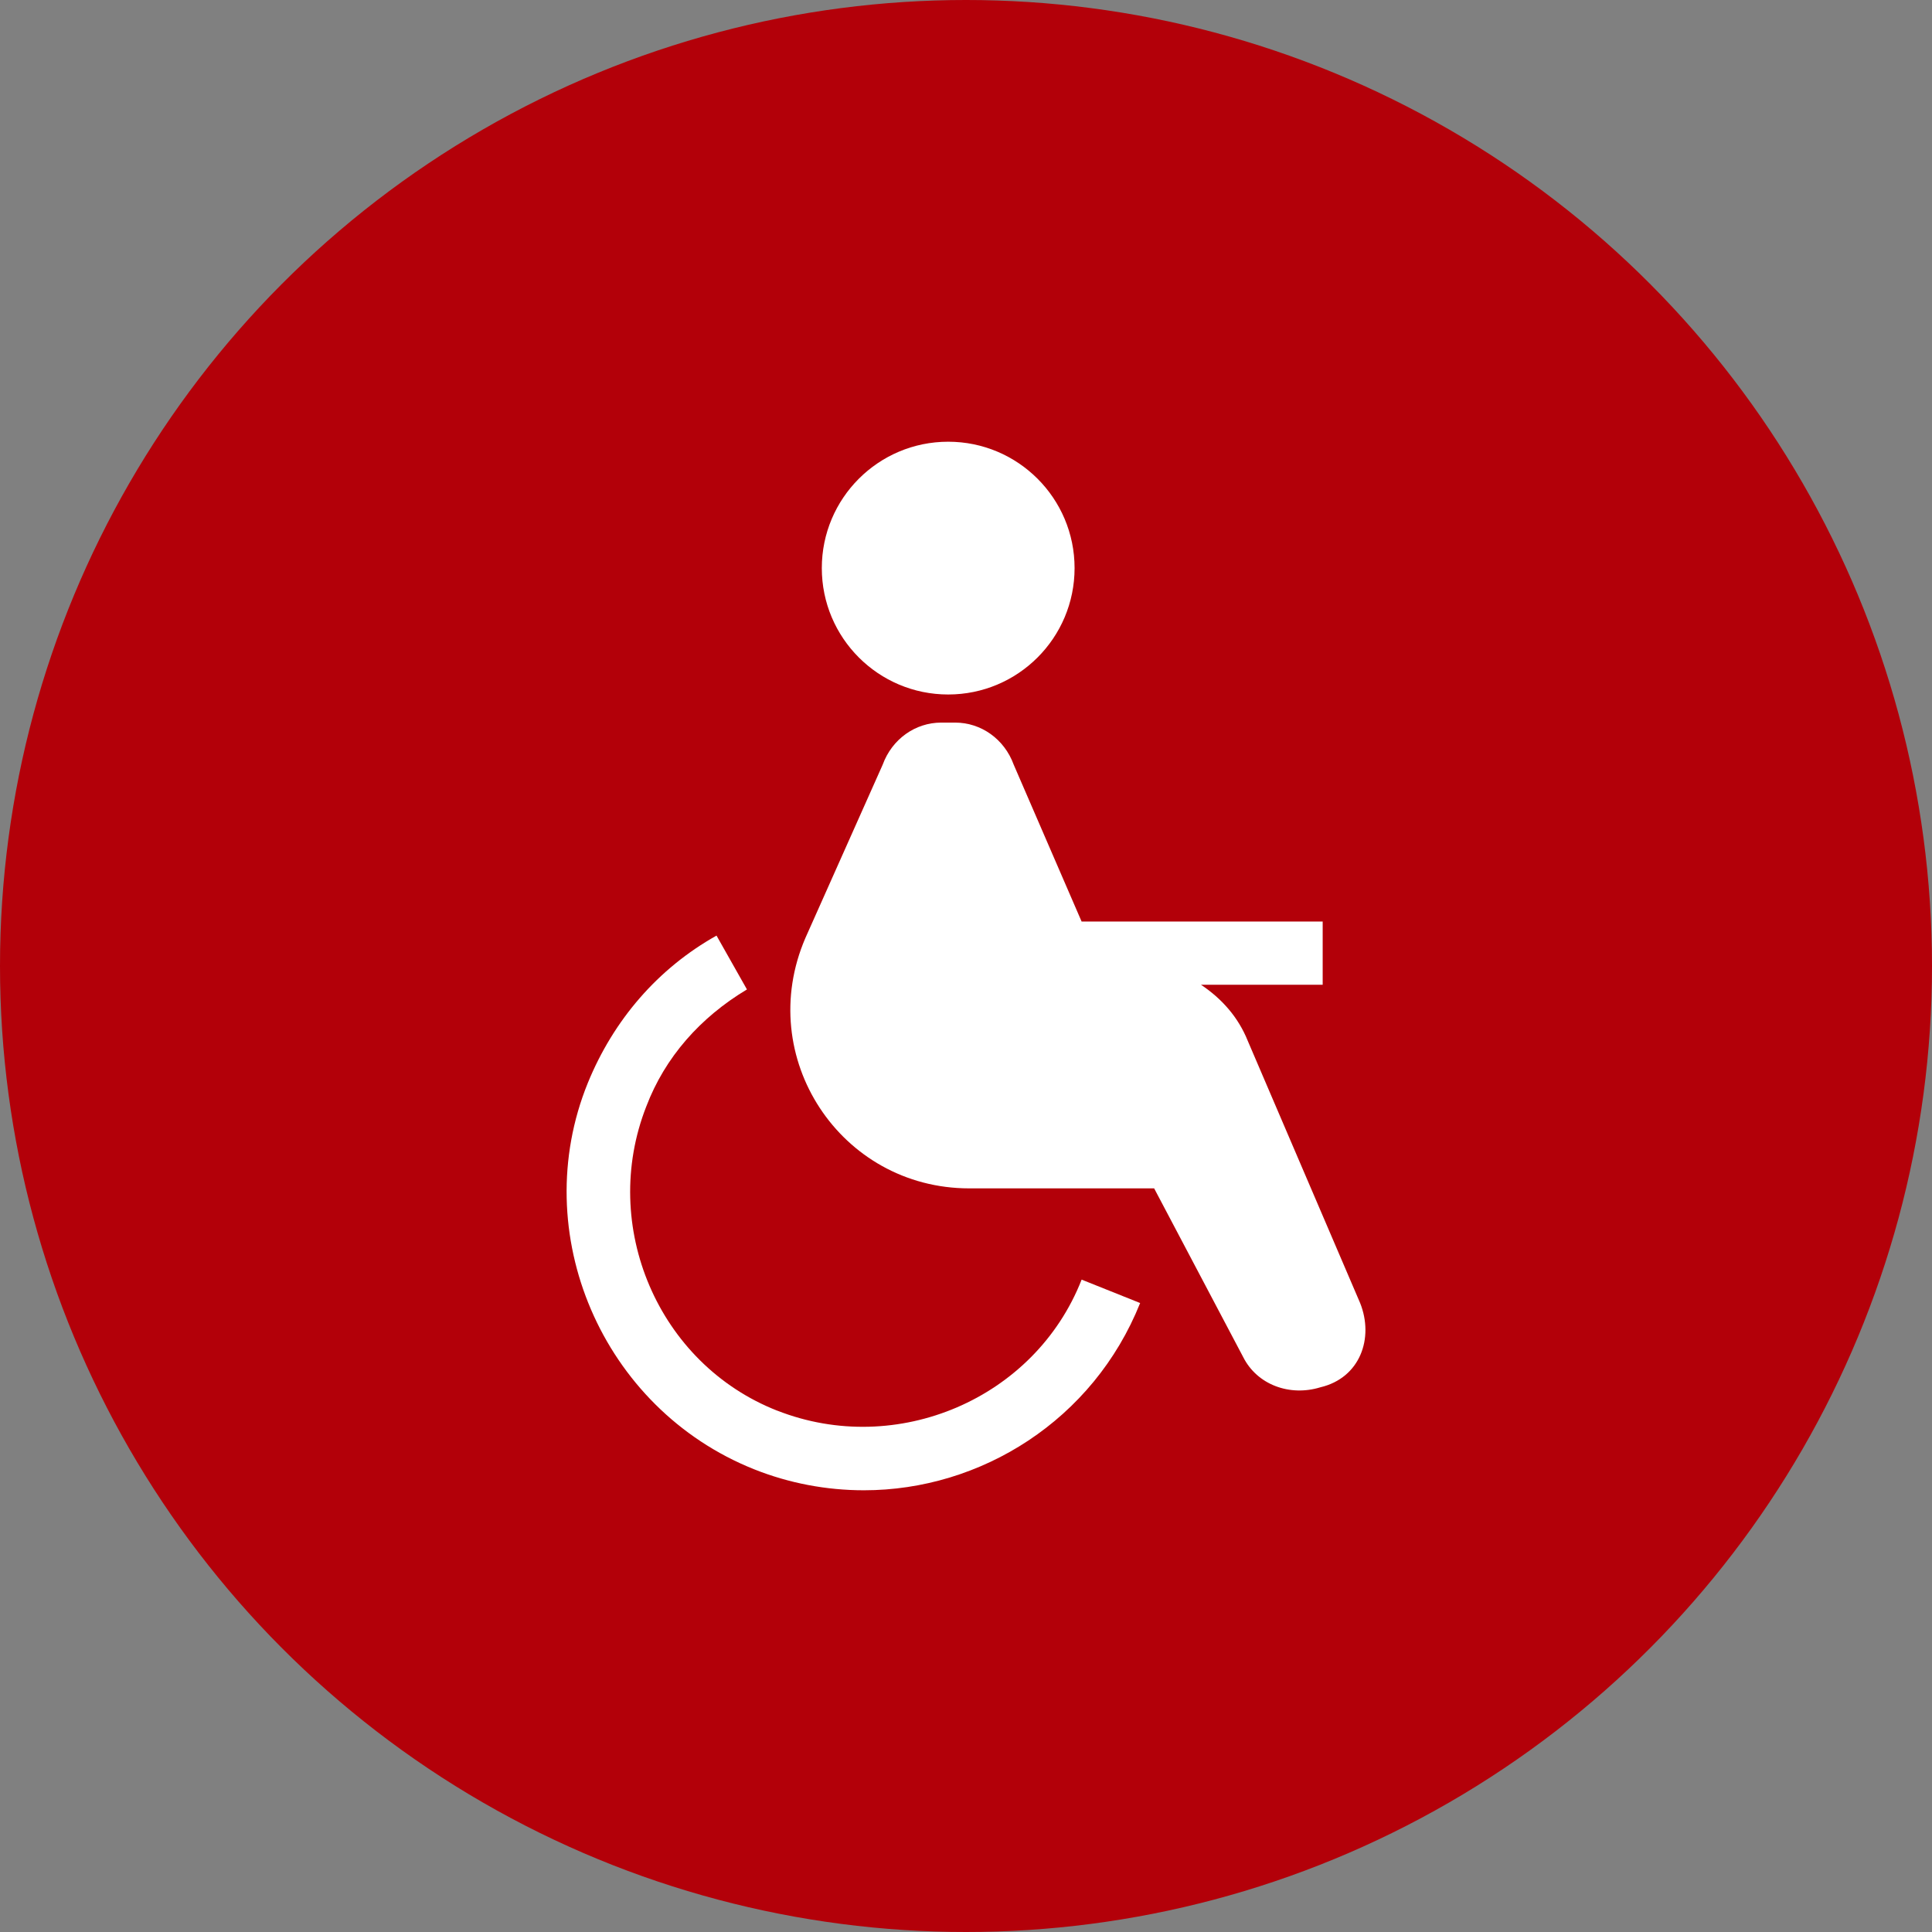 <?xml version="1.0" encoding="UTF-8"?> <svg xmlns="http://www.w3.org/2000/svg" id="_レイヤー_1" data-name="レイヤー 1" viewBox="0 0 60 60"><rect x="0" y="0" width="60" height="60" fill="#808080" stroke="none"/><defs><style> .cls-1 { fill: #b30009; } .cls-2 { fill: #fff; } </style></defs><circle class="cls-1" cx="30" cy="30" r="30"></circle><g id="ol"><g><path class="cls-2" d="M24.141,43.811c-3.707-1.454-5.524-5.742-4.07-9.449.581-1.526,1.672-2.762,3.126-3.634l-.945-1.672c-1.817,1.018-3.198,2.617-3.998,4.579-1.89,4.652.436,10.104,5.161,11.993,1.09.436,2.253.654,3.416.654,3.634,0,7.123-2.181,8.577-5.815l-1.817-.727c-1.454,3.707-5.742,5.524-9.449,4.07Z"></path><path class="cls-2" d="M42.24,40.467l-3.489-8.141c-.291-.727-.8-1.308-1.454-1.744h3.78v-1.963h-7.487l-2.108-4.87c-.291-.8-1.018-1.308-1.817-1.308h-.436c-.8,0-1.526.509-1.817,1.308l-2.399,5.379c-1.599,3.707,1.09,7.778,5.088,7.778h5.742l2.762,5.233c.436.872,1.454,1.236,2.399.945,1.236-.291,1.672-1.526,1.236-2.617Z"></path><circle class="cls-2" cx="29.447" cy="17.643" r="3.925"></circle></g></g></svg> 